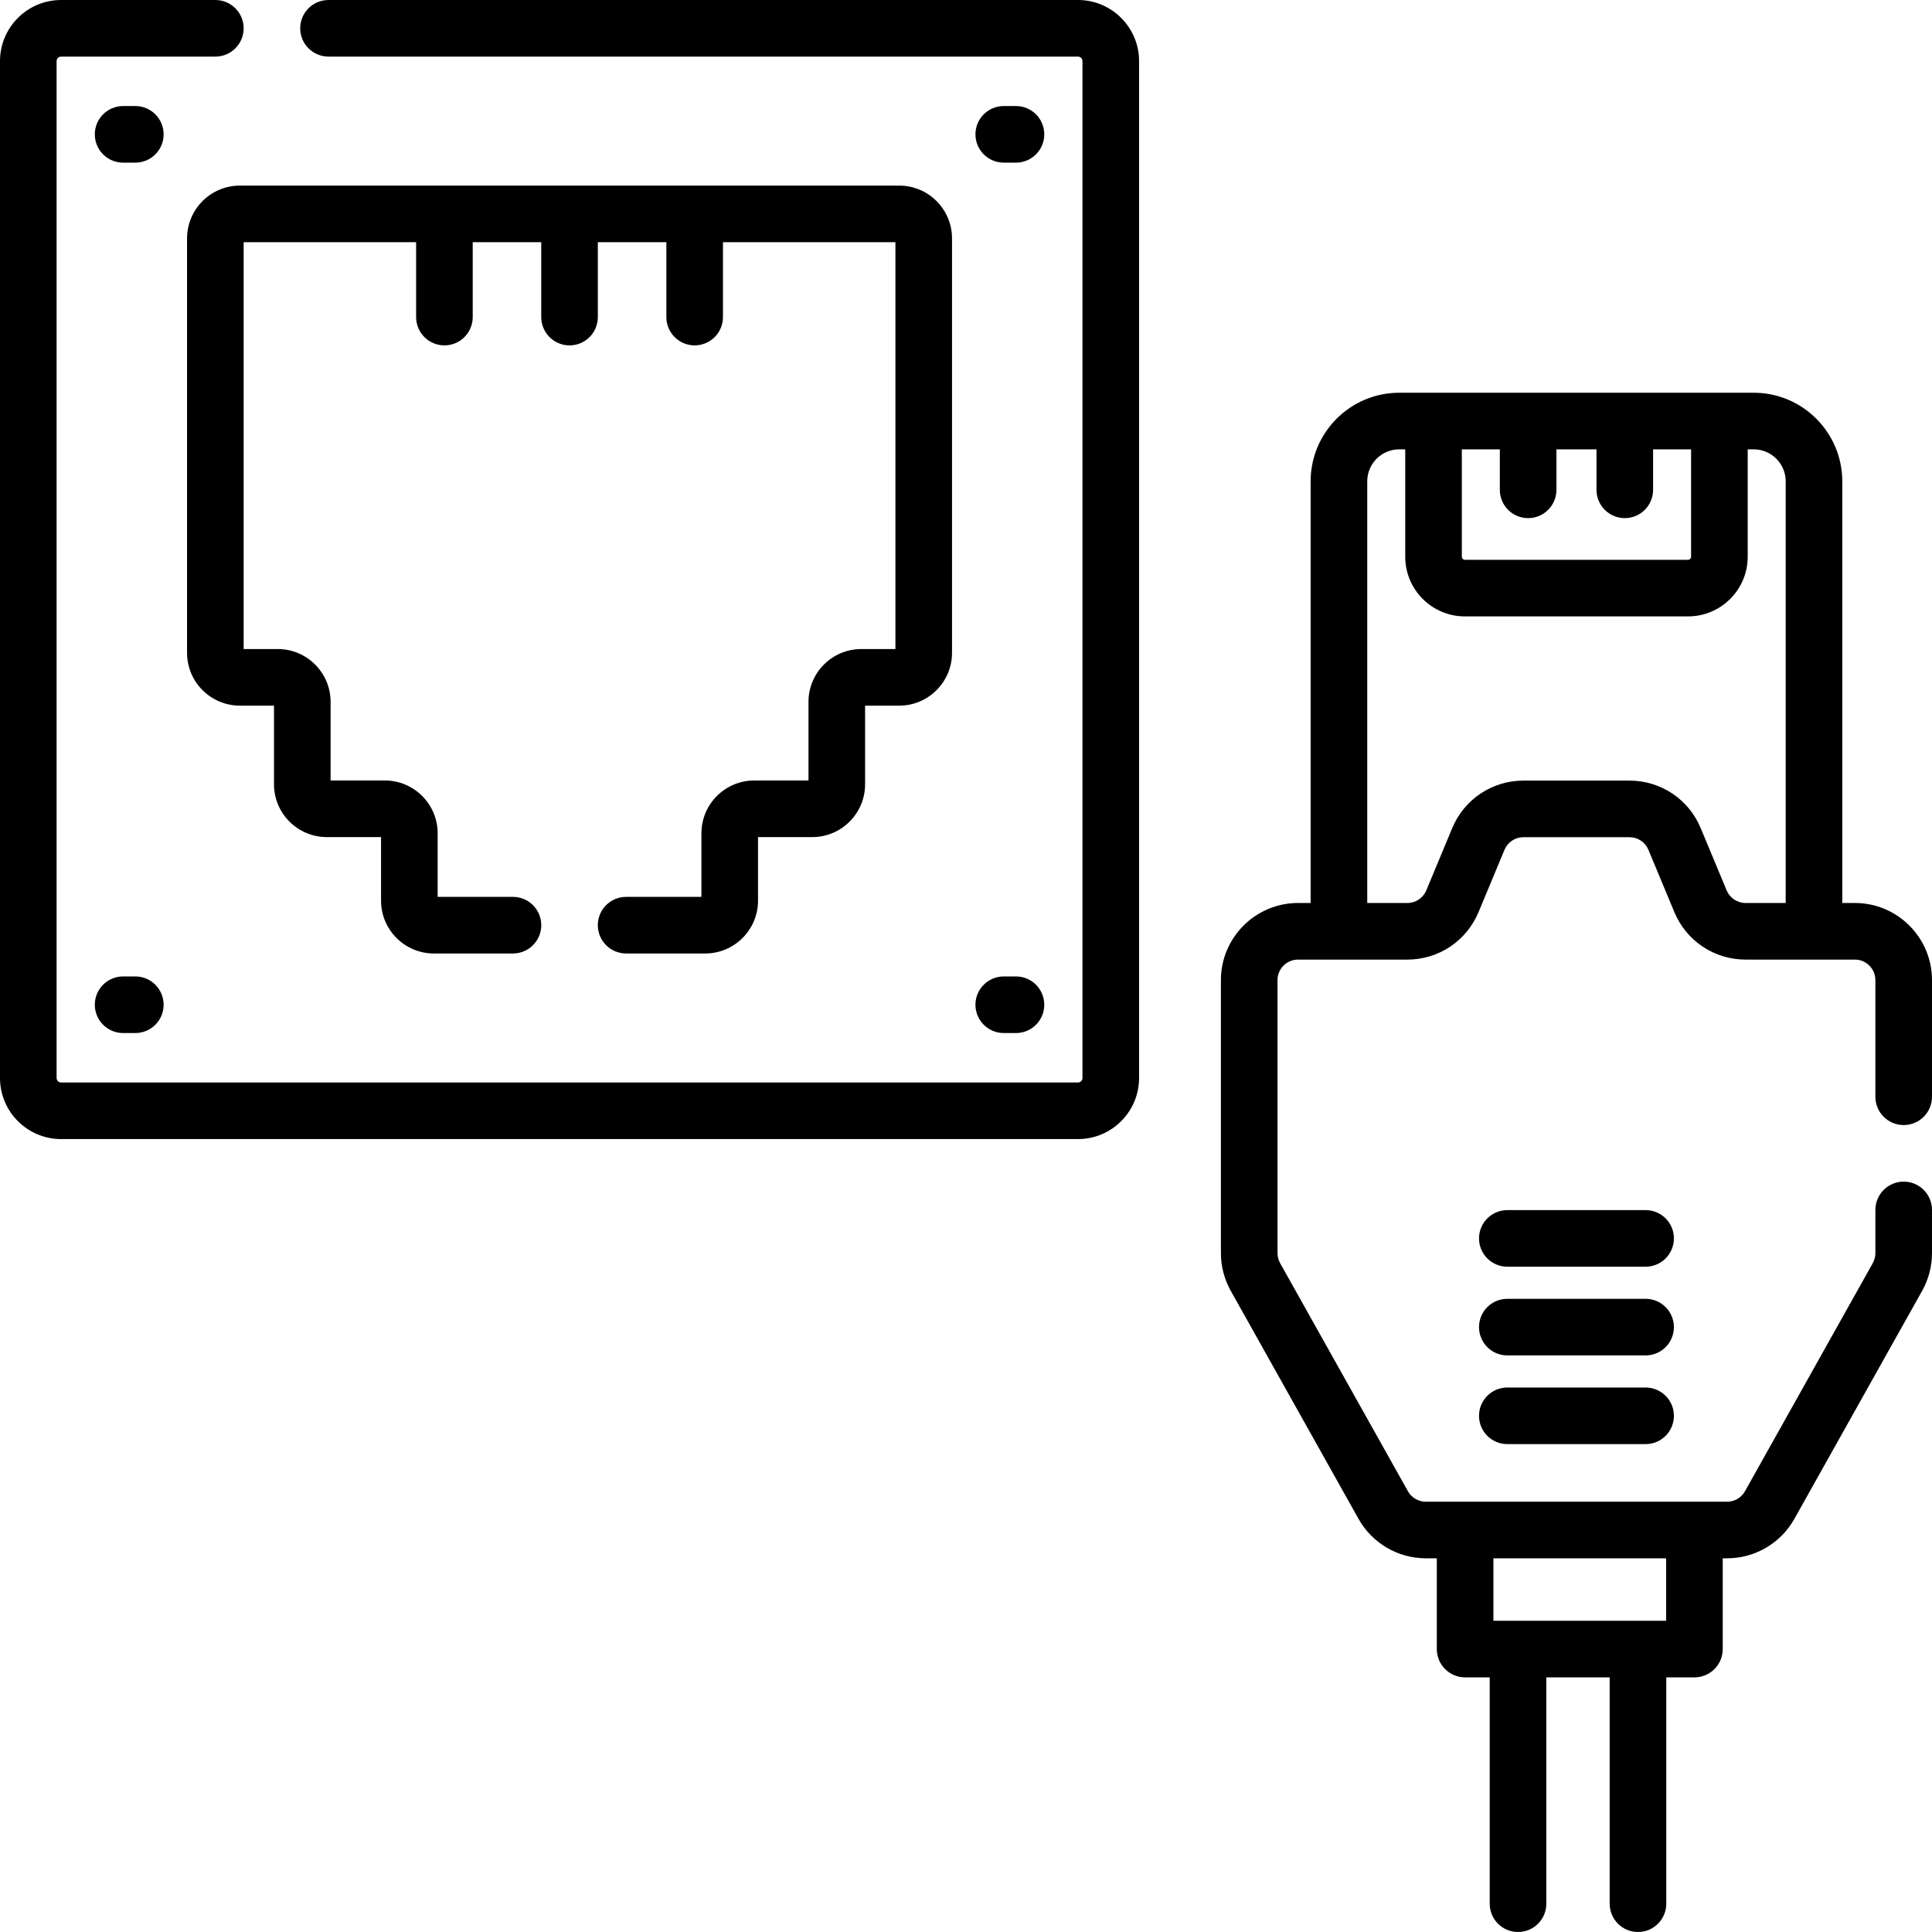 <svg xmlns="http://www.w3.org/2000/svg" id="Capa_1" height="512" viewBox="0 0 512 512" width="512"><g><path d="m35.862 28.102h-3.237c-4.143 0-7.5 3.357-7.5 7.5s3.357 7.5 7.5 7.5h3.237c4.143 0 7.5-3.357 7.5-7.5s-3.357-7.5-7.5-7.5z"></path><path d="m266.005 43.102h3.237c4.143 0 7.5-3.357 7.5-7.5s-3.357-7.5-7.5-7.5h-3.237c-4.143 0-7.5 3.357-7.5 7.5s3.357 7.5 7.5 7.5z"></path><path d="m35.862 258.766h-3.237c-4.143 0-7.5 3.357-7.5 7.5s3.357 7.5 7.5 7.5h3.237c4.143 0 7.5-3.357 7.5-7.5s-3.357-7.5-7.5-7.5z"></path><path d="m266.005 273.766h3.237c4.143 0 7.5-3.357 7.5-7.5s-3.357-7.5-7.5-7.5h-3.237c-4.143 0-7.5 3.357-7.5 7.5s3.357 7.5 7.5 7.5z"></path><path d="m436.102 320.69h-36.647c-4.143 0-7.5 3.357-7.5 7.5s3.357 7.5 7.5 7.5h36.647c4.143 0 7.5-3.357 7.5-7.5s-3.358-7.5-7.5-7.5z"></path><path d="m436.102 344.198h-36.647c-4.143 0-7.5 3.357-7.5 7.5s3.357 7.5 7.5 7.5h36.647c4.143 0 7.5-3.357 7.5-7.5s-3.358-7.5-7.5-7.5z"></path><path d="m436.102 367.706h-36.647c-4.143 0-7.5 3.357-7.5 7.5s3.357 7.5 7.5 7.5h36.647c4.143 0 7.5-3.357 7.5-7.5s-3.358-7.5-7.5-7.5z"></path><path d="m228.249 172.003c-7.715 0-13.992 6.277-13.992 13.992v20.842h-14.379c-7.716 0-13.992 6.277-13.992 13.992v16.853h-19.959c-4.143 0-7.5 3.357-7.5 7.5s3.357 7.5 7.5 7.5h20.967c7.715 0 13.992-6.277 13.992-13.992v-16.853h14.379c7.715 0 13.992-6.277 13.992-13.992v-20.842h9.047c7.715 0 13.992-6.277 13.992-13.992v-109.833c0-7.715-6.277-13.992-13.992-13.992h-174.741c-7.715 0-13.992 6.277-13.992 13.992v109.833c0 7.715 6.277 13.992 13.992 13.992h9.047v20.842c0 7.715 6.277 13.992 13.992 13.992h14.379v16.853c0 7.715 6.277 13.992 13.992 13.992h20.967c4.143 0 7.5-3.357 7.5-7.5s-3.357-7.5-7.5-7.5h-19.959v-16.853c0-7.715-6.276-13.992-13.992-13.992h-14.379v-20.842c0-7.715-6.277-13.992-13.992-13.992h-9.047v-107.817h45.704v19.844c0 4.143 3.357 7.5 7.5 7.5s7.5-3.357 7.5-7.5v-19.844h18.158v19.844c0 4.143 3.357 7.5 7.5 7.5s7.5-3.357 7.5-7.5v-19.844h18.159v19.844c0 4.143 3.357 7.5 7.5 7.5s7.5-3.357 7.5-7.5v-19.844h45.703v107.817z"></path><path d="m504.5 298.154c4.143 0 7.5-3.357 7.5-7.5v-30.922c0-11.267-9.166-20.433-20.433-20.433h-3.344v-111.741c0-12.945-10.532-23.478-23.478-23.478h-93.935c-12.945 0-23.478 10.532-23.478 23.478v111.742h-3.344c-11.267 0-20.433 9.166-20.433 20.433v72.359c0 3.488.901 6.941 2.607 9.987l33.867 60.442c3.608 6.443 10.439 10.446 17.825 10.446h2.914v24.052c0 4.143 3.357 7.5 7.5 7.5h6.524v59.98c0 4.143 3.357 7.5 7.5 7.5s7.5-3.357 7.5-7.5v-59.98h16.79v59.98c0 4.143 3.357 7.5 7.5 7.5s7.5-3.357 7.5-7.5v-59.98h7.46c4.143 0 7.5-3.357 7.5-7.5v-24.052h1.156c7.386 0 14.217-4.003 17.825-10.445l33.867-60.444c1.706-3.045 2.607-6.498 2.607-9.986v-11.451c0-4.143-3.357-7.5-7.5-7.5s-7.5 3.357-7.5 7.5v11.451c0 .928-.24 1.846-.693 2.655l-33.867 60.444c-.96 1.713-2.775 2.776-4.739 2.776h-79.845c-1.964 0-3.779-1.063-4.739-2.777l-33.867-60.442c-.453-.811-.693-1.729-.693-2.656v-72.359c0-2.995 2.438-5.433 5.433-5.433h28.979c8.277 0 15.682-4.938 18.862-12.577l6.877-16.513c.846-2.03 2.813-3.343 5.015-3.343h28.112c2.201 0 4.17 1.312 5.016 3.345l6.876 16.51c3.181 7.641 10.585 12.578 18.862 12.578h28.979c2.995 0 5.433 2.438 5.433 5.433v30.922c.002 4.142 3.359 7.499 7.502 7.499zm-62.956 114.814v16.552h-45.774v-16.552zm-44.074-293.888v10.73c0 4.143 3.357 7.5 7.5 7.5s7.5-3.357 7.5-7.5v-10.73h10.616v10.73c0 4.143 3.357 7.5 7.5 7.5s7.5-3.357 7.5-7.5v-10.73h10.07v28.465c0 .445-.362.808-.807.808h-59.144c-.444 0-.807-.362-.807-.808v-28.465zm60.103 116.875-6.876-16.511c-3.182-7.641-10.586-12.577-18.863-12.577h-28.112c-8.278 0-15.682 4.938-18.862 12.577l-6.877 16.512c-.846 2.031-2.814 3.344-5.015 3.344h-10.636v-111.742c0-4.675 3.803-8.478 8.478-8.478h1.59v28.465c0 8.717 7.091 15.808 15.807 15.808h59.144c8.716 0 15.807-7.091 15.807-15.808v-28.465h1.59c4.675 0 8.478 3.803 8.478 8.478v111.742h-10.636c-2.202 0-4.171-1.313-5.017-3.345z"></path><path d="m285.682 0h-198.623c-4.143 0-7.5 3.357-7.5 7.5s3.357 7.5 7.5 7.5h198.623c.653 0 1.186.532 1.186 1.186v269.496c0 .653-.532 1.186-1.186 1.186h-269.496c-.653 0-1.186-.532-1.186-1.186v-269.496c0-.654.532-1.186 1.186-1.186h40.886c4.143 0 7.5-3.357 7.5-7.5s-3.358-7.5-7.501-7.5h-40.885c-8.925 0-16.186 7.261-16.186 16.186v269.496c0 8.925 7.261 16.186 16.186 16.186h269.496c8.925 0 16.186-7.261 16.186-16.186v-269.496c-.001-8.925-7.262-16.186-16.186-16.186z"></path></g></svg>